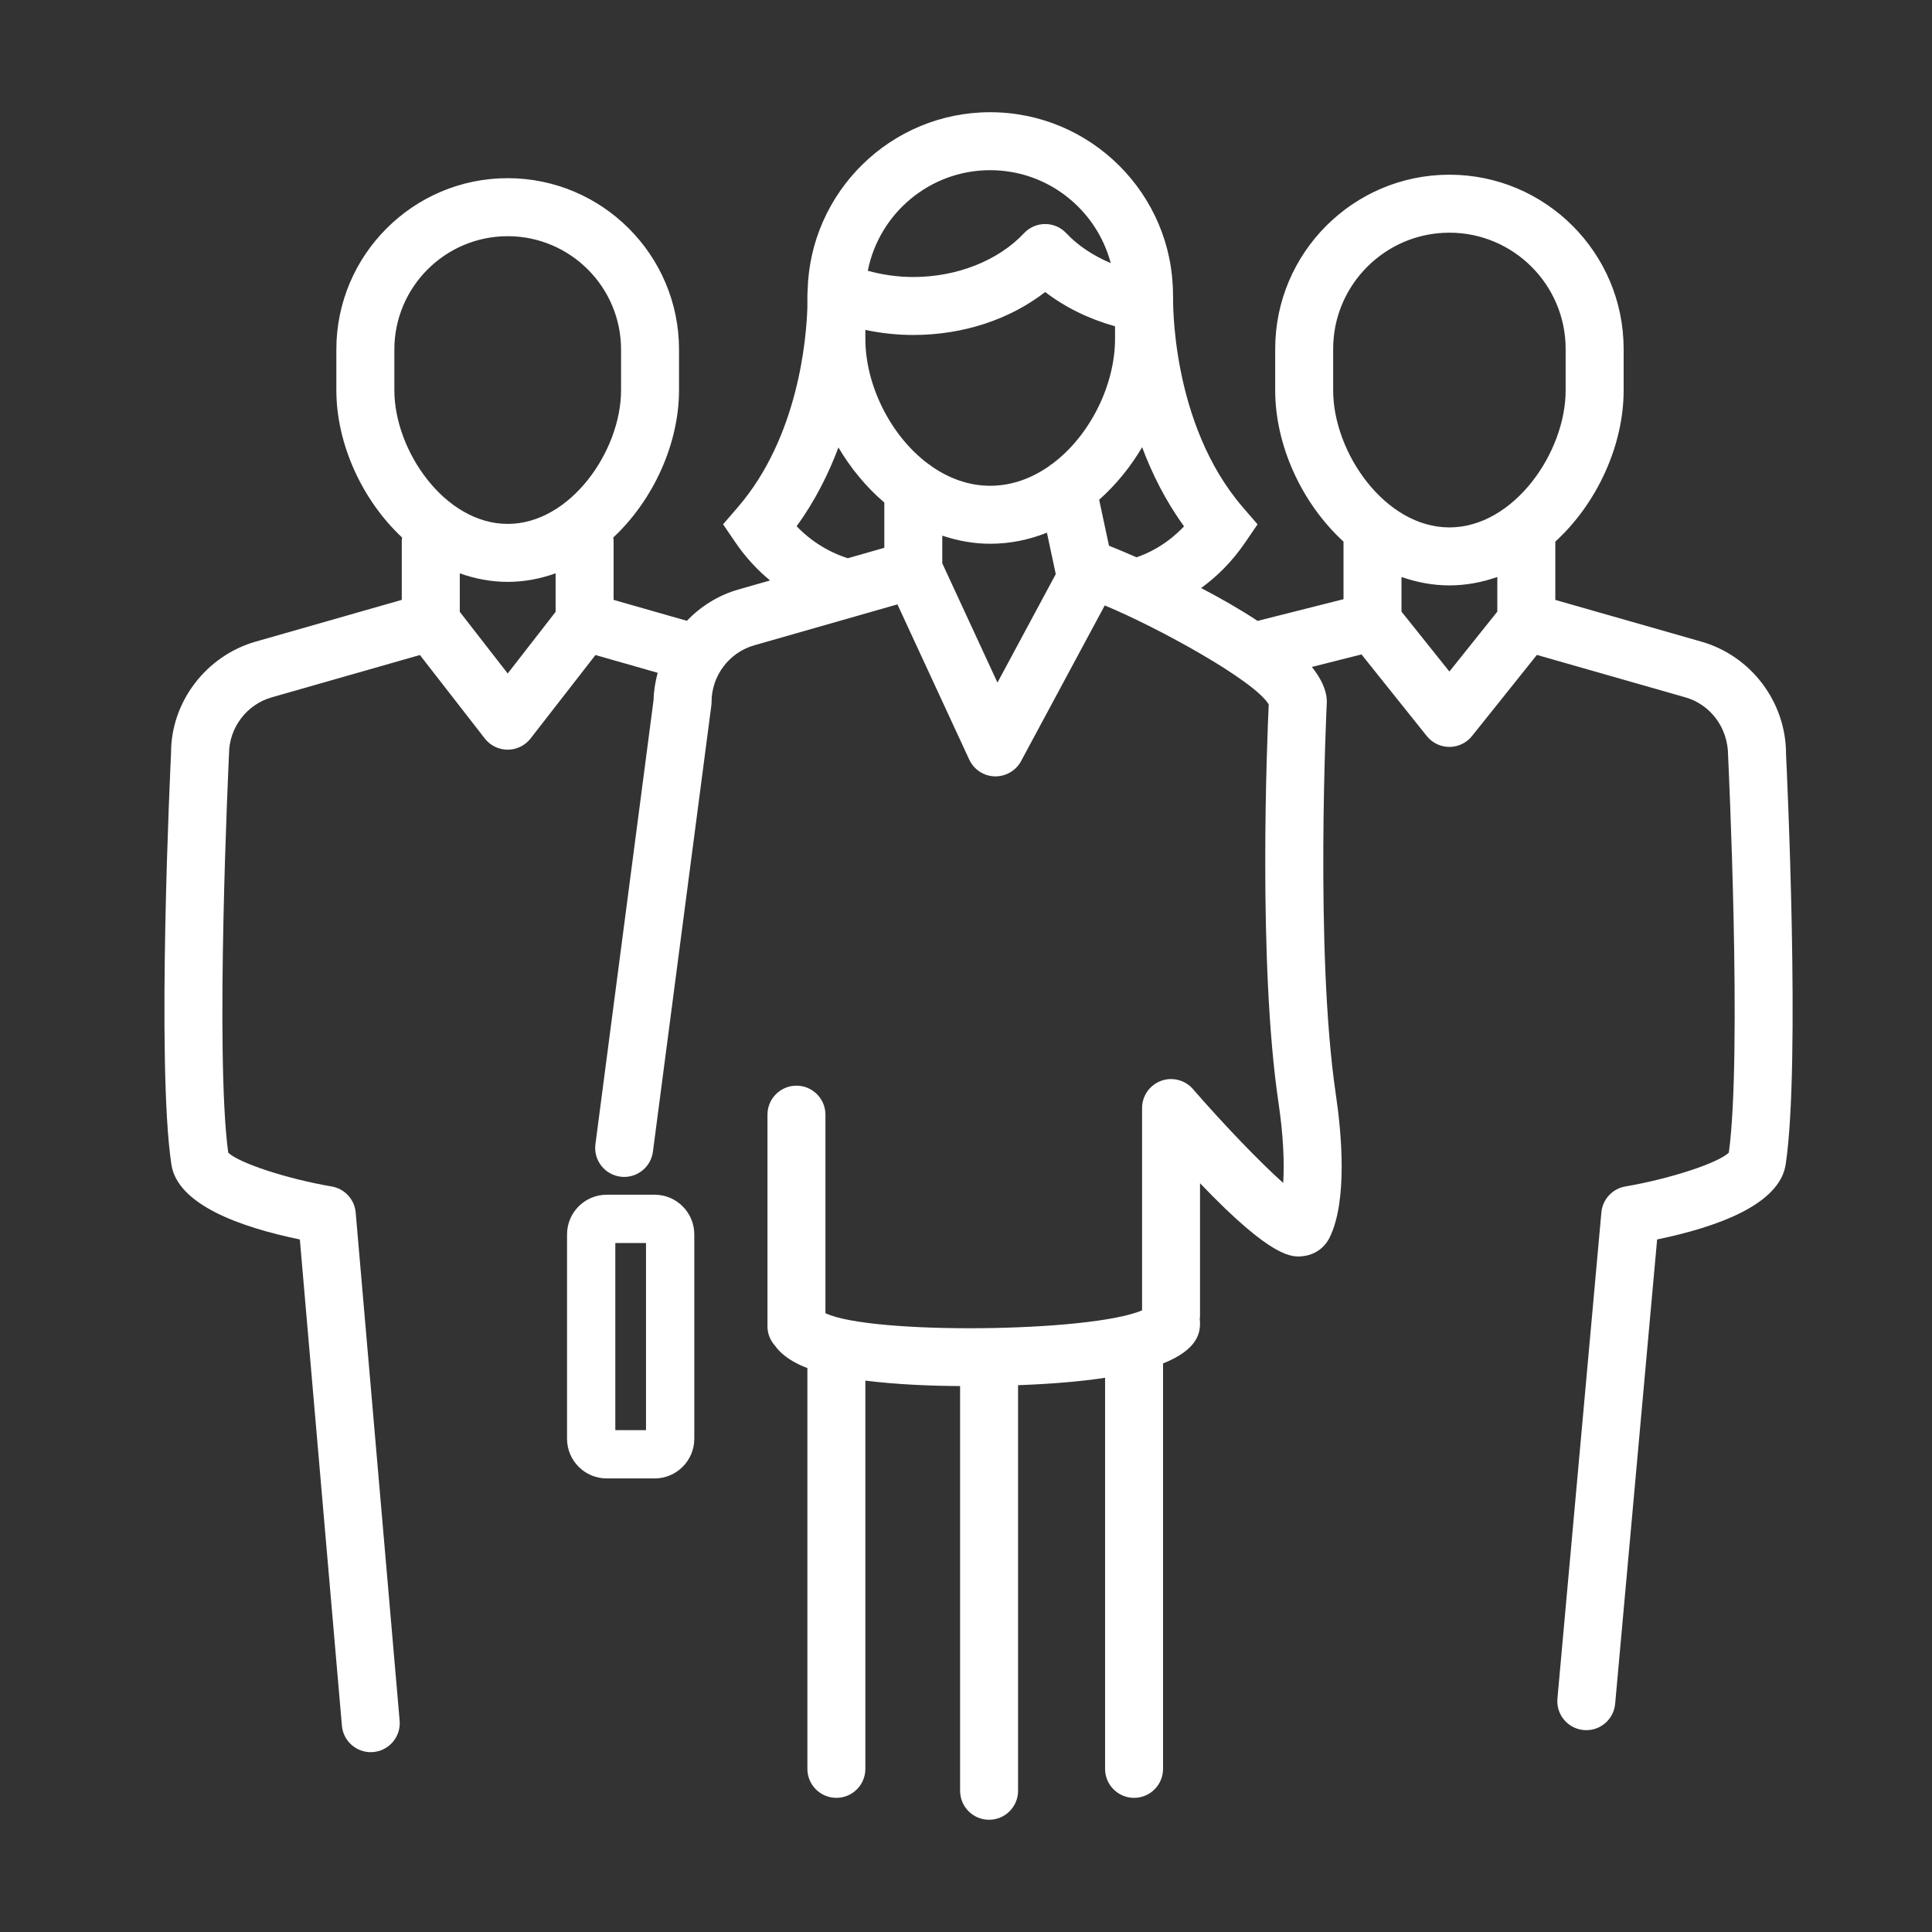 <?xml version="1.0" encoding="UTF-8"?>
<svg xmlns="http://www.w3.org/2000/svg" id="invertiert_mittig" data-name="invertiert mittig" viewBox="0 0 113.386 113.386">
  <rect x="0" y="0" width="113.386" height="113.386" fill="#333333" stroke="none"/>
  <defs>
    <style>
      .cls-1 {
        fill: #fff;
      }
    </style>
  </defs>
  <path class="cls-1" d="m104.82,44.251c0-3.048-2.046-5.76-4.976-6.596l-8.565-2.447v-3.421c2.468-2.26,4.01-5.674,4.01-8.874v-2.435c0-5.638-4.587-10.225-10.225-10.225s-10.225,4.587-10.225,10.225v2.435c0,3.2,1.542,6.614,4.01,8.874v3.379l-5.043,1.273c-1.046-.691-2.192-1.343-3.314-1.928.871-.632,1.778-1.49,2.575-2.659l.737-1.08-.855-.99c-4.273-4.944-4.104-12.293-4.101-12.366l-.006-0v-.101c0-5.915-4.813-10.729-10.729-10.729-5.827,0-10.575,4.674-10.715,10.468,0,.006-.001.013-.001.019-.002.081-.012.16-.012.241v.693c-.055,1.834-.518,7.638-4.094,11.774l-.855.99.737,1.08c.621.911,1.32,1.637,2.022,2.215l-1.862.532c-1.181.337-2.207.99-3.024,1.836l-4.298-1.228v-3.478c0-.062-.012-.122-.019-.183,2.378-2.222,3.859-5.538,3.859-8.646v-2.387c0-5.544-4.511-10.055-10.056-10.055-5.544,0-10.055,4.511-10.055,10.055v2.387c0,3.109,1.481,6.424,3.858,8.646-.007.061-.019.12-.019.183v3.478l-8.565,2.447c-2.93.836-4.976,3.549-4.974,6.514-.035.743-.87,18.266.018,24.171.355,2.366,4.048,3.684,7.54,4.404l2.468,28.535c.076.886.819,1.555,1.692,1.555.049,0,.099-.002.148-.007.936-.081,1.629-.905,1.548-1.841l-2.579-29.821c-.066-.771-.646-1.399-1.407-1.53-2.634-.451-5.439-1.375-6.073-1.985-.793-5.771.035-23.141.046-23.398,0-1.536,1.03-2.903,2.507-3.324l8.696-2.484,3.808,4.899c.322.414.817.657,1.343.657s1.021-.243,1.343-.657l3.809-4.899,3.651,1.043c-.135.515-.23,1.044-.24,1.591l-3.413,26.074c-.122.932.534,1.785,1.466,1.907.075.01.149.015.223.015.841,0,1.572-.624,1.685-1.48l3.427-26.176c.01-.073.015-.146.015-.221,0-1.536,1.03-2.903,2.508-3.324l8.4-2.401,4.214,9.108c.271.585.849.967,1.493.986.644.015,1.244-.328,1.549-.895l4.911-9.137c3.09,1.28,8.8,4.408,9.624,5.811-.092,1.984-.643,15.166.573,23.37.29,1.957.351,3.565.276,4.712-1.408-1.256-3.55-3.497-5.297-5.51-.465-.535-1.217-.729-1.879-.478-.665.248-1.106.883-1.106,1.593v11.873c-3.053,1.306-15.979,1.43-18.583.164v-11.65c0-.939-.762-1.701-1.701-1.701s-1.701.762-1.701,1.701v12.425c0,.436.169.829.438,1.13.443.623,1.164,1.038,1.905,1.319v23.521c0,.939.762,1.701,1.701,1.701s1.701-.762,1.701-1.701v-22.786c1.909.24,3.961.312,5.56.32v23.752c0,.939.762,1.701,1.701,1.701s1.701-.762,1.701-1.701v-23.804c2.081-.076,3.759-.229,5.107-.435v22.953c0,.939.762,1.701,1.701,1.701s1.701-.762,1.701-1.701v-23.794c2.165-.864,2.17-1.919,2.17-2.42,0-.059-.011-.115-.017-.173.006-.058.017-.114.017-.173v-7.811c4.302,4.499,5.429,4.354,6.085,4.275.654-.083,1.221-.484,1.514-1.074,1.085-2.181.697-6.216.37-8.427-1.24-8.367-.537-22.791-.527-23.021,0-.672-.327-1.363-.877-2.052l2.912-.735,3.83,4.789c.322.403.812.639,1.328.639s1.006-.235,1.328-.639l3.807-4.76,8.712,2.489c1.477.421,2.507,1.788,2.509,3.406.009.177.838,17.545.044,23.316-.634.61-3.439,1.534-6.073,1.985-.76.131-1.337.756-1.407,1.523l-2.579,28.531c-.084.936.605,1.763,1.541,1.848.053.004.104.007.155.007.87,0,1.612-.665,1.692-1.548l2.463-27.251c3.494-.721,7.19-2.038,7.545-4.405.889-5.905.053-23.428.02-24.089ZM23.144,22.901v-2.387c0-3.668,2.984-6.652,6.652-6.652,3.669,0,6.653,2.984,6.653,6.652v2.387c0,3.554-2.968,7.846-6.653,7.846s-6.652-4.292-6.652-7.846Zm6.652,16.625l-2.812-3.618v-2.26c.887.316,1.826.501,2.812.501s1.926-.186,2.812-.501v2.26l-2.812,3.618Zm39.693-8.636c-1.067,1.129-2.193,1.618-2.788,1.816-.672-.293-1.23-.524-1.617-.68l-.576-2.697c.987-.879,1.842-1.927,2.521-3.082.583,1.554,1.375,3.149,2.46,4.643Zm-7.953-3.51c-1.015.701-2.176,1.129-3.423,1.129-1.245,0-2.402-.427-3.416-1.125-.073-.062-.15-.118-.233-.168-2.216-1.656-3.677-4.635-3.677-7.323v-.531c.912.193,1.851.297,2.812.297,2.916,0,5.653-.904,7.741-2.521,1.174.902,2.573,1.584,4.099,2.011v.744c0,2.692-1.464,5.675-3.685,7.33-.078.047-.15.099-.218.157Zm-3.423-17.392c3.393,0,6.245,2.321,7.075,5.456-1.016-.436-1.918-1.018-2.608-1.757-.322-.344-.771-.539-1.242-.539s-.92.195-1.241.539c-1.508,1.609-3.937,2.57-6.497,2.57-.911,0-1.814-.131-2.671-.365.664-3.361,3.632-5.905,7.185-5.905Zm-8.353,22.774c-.625-.193-1.874-.696-3.007-1.877,1.081-1.488,1.872-3.077,2.453-4.625.719,1.221,1.631,2.327,2.693,3.233v2.657l-2.138.611Zm8.78,7.298l-3.239-7v-1.623c.891.297,1.829.475,2.812.475,1.174,0,2.29-.235,3.329-.65l.519,2.432-3.422,6.367Zm19.701-17.147v-2.435c0-3.762,3.061-6.822,6.822-6.822s6.822,3.061,6.822,6.822v2.435c0,3.642-3.043,8.04-6.822,8.04s-6.822-4.398-6.822-8.04Zm6.822,16.499l-2.812-3.517v-2.034c.888.311,1.827.495,2.812.495s1.925-.184,2.812-.495v2.034l-2.812,3.517Z"></path>
  <path class="cls-1" d="m38.42,70.116h-2.813c-1.284,0-2.328,1.044-2.328,2.328v11.996c0,1.283,1.044,2.327,2.328,2.327h2.813c1.283,0,2.327-1.044,2.327-2.327v-11.996c0-1.284-1.044-2.328-2.327-2.328Zm-.507,13.817h-1.801v-10.983h1.801v10.983Z"></path>
</svg>
